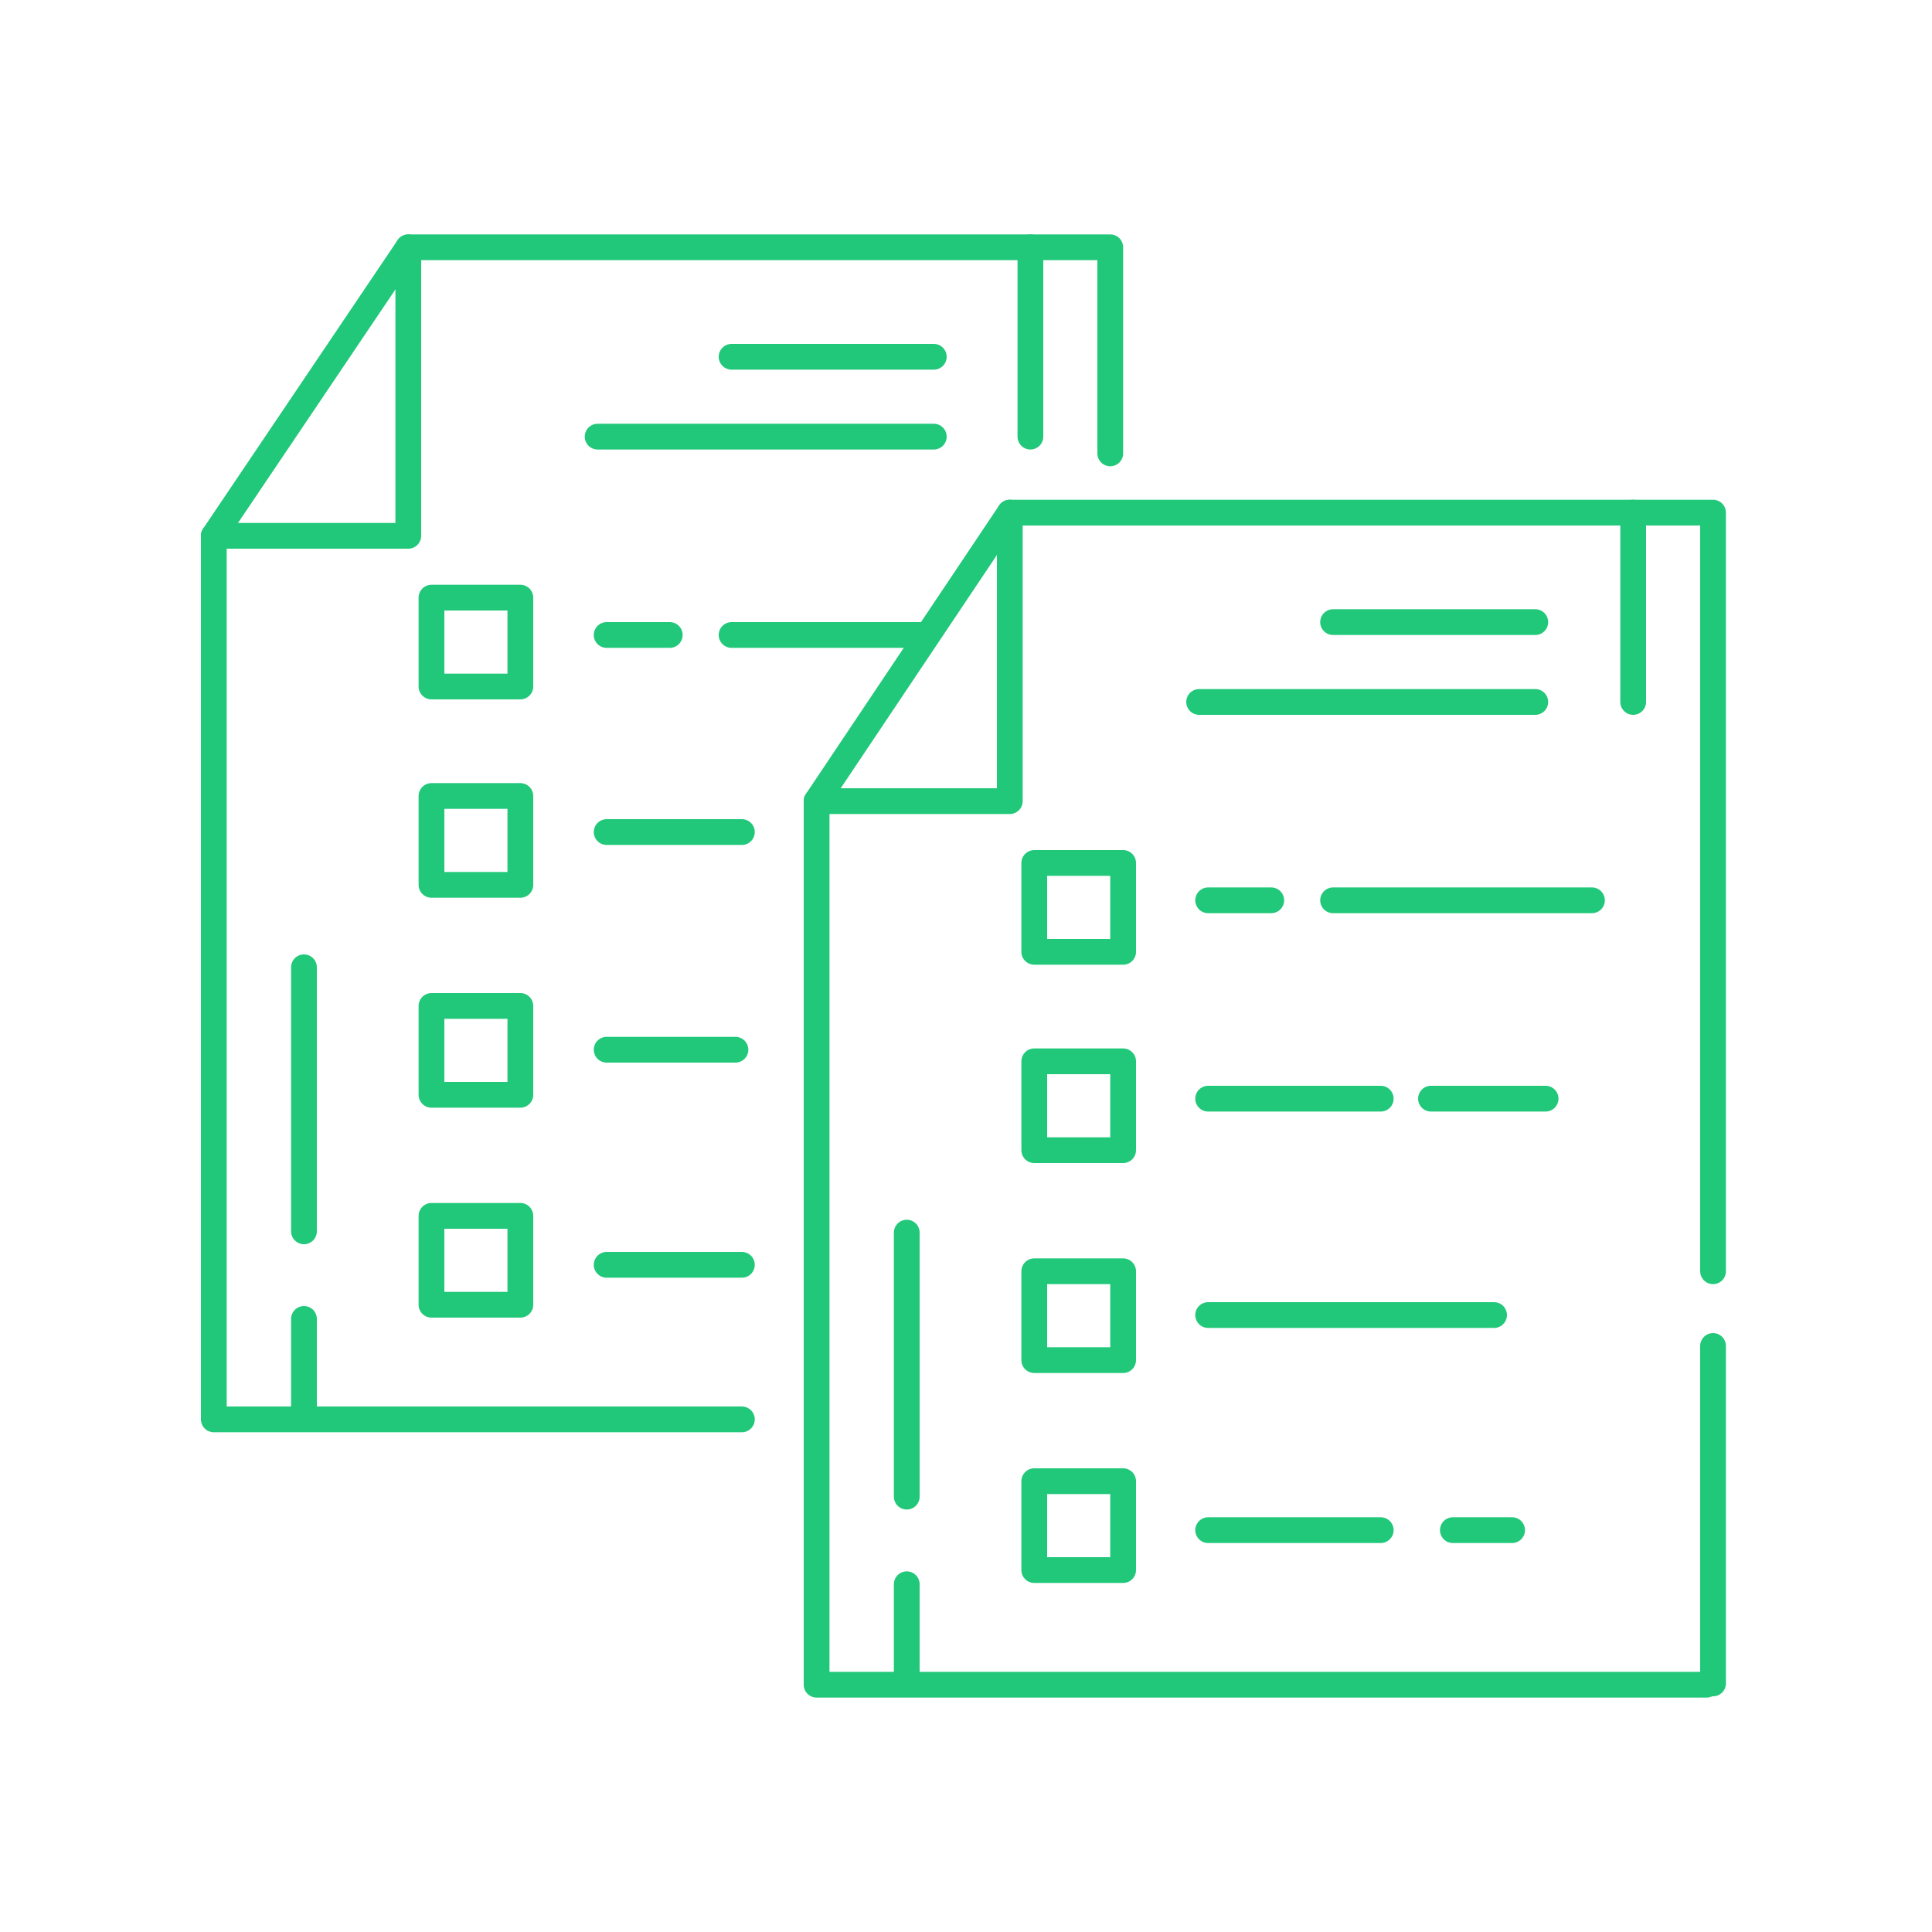 <?xml version="1.0" encoding="utf-8"?>
<!-- Generator: Adobe Illustrator 22.1.0, SVG Export Plug-In . SVG Version: 6.00 Build 0)  -->
<svg version="1.1" id="Layer_1" xmlns="http://www.w3.org/2000/svg" xmlns:xlink="http://www.w3.org/1999/xlink" x="0px" y="0px"
	 viewBox="0 0 150 150" style="enable-background:new 0 0 150 150;" xml:space="preserve">
<style type="text/css">
	.st0{fill:none;stroke:#21C87A;stroke-width:2;stroke-linecap:round;stroke-linejoin:round;stroke-miterlimit:10;}
</style>
<g>
	<polyline class="st0" points="57.6,110.2 16.6,110.2 16.6,47.7 16.6,41.6 31.7,19.2 86.2,19.2 86.2,35.2 	"/>
	<path class="st0" d="M86.2,110.2"/>
	<polyline class="st0" points="16.6,41.6 31.7,41.6 31.7,19.2 	"/>
	<line class="st0" x1="23.6" y1="75.1" x2="23.6" y2="95.6"/>
	<line class="st0" x1="23.6" y1="102.4" x2="23.6" y2="109.3"/>
	<rect x="33.5" y="94.4" class="st0" width="6.9" height="6.9"/>
	<rect x="33.5" y="78.1" class="st0" width="6.9" height="6.9"/>
	<rect x="33.5" y="61.8" class="st0" width="6.9" height="6.9"/>
	<rect x="33.5" y="46.4" class="st0" width="6.9" height="6.9"/>
	<line class="st0" x1="47.1" y1="98.2" x2="57.6" y2="98.2"/>
	<line class="st0" x1="47.1" y1="81.5" x2="57.1" y2="81.5"/>
	<line class="st0" x1="47.1" y1="64.6" x2="57.6" y2="64.6"/>
	<path class="st0" d="M73.3,64.6"/>
	<path class="st0" d="M64.4,64.6"/>
	<line class="st0" x1="47.1" y1="49.3" x2="52" y2="49.3"/>
	<line class="st0" x1="56.8" y1="49.3" x2="72" y2="49.3"/>
	<line class="st0" x1="56.8" y1="27.7" x2="72.5" y2="27.7"/>
	<line class="st0" x1="46.4" y1="33.9" x2="72.5" y2="33.9"/>
	<line class="st0" x1="80" y1="19.2" x2="80" y2="33.9"/>
	<polyline class="st0" points="132.5,130.8 63.4,130.8 63.4,68.4 63.4,62.2 78.4,39.8 133,39.8 133,98.7 	"/>
	<path class="st0" d="M133,130.8"/>
	<polyline class="st0" points="63.4,62.2 78.4,62.2 78.4,39.8 	"/>
	<line class="st0" x1="70.4" y1="95.7" x2="70.4" y2="116.2"/>
	<line class="st0" x1="70.4" y1="123" x2="70.4" y2="129.9"/>
	<rect x="80.3" y="115" class="st0" width="6.9" height="6.9"/>
	<rect x="80.3" y="98.7" class="st0" width="6.9" height="6.9"/>
	<rect x="80.3" y="82.4" class="st0" width="6.9" height="6.9"/>
	<rect x="80.3" y="67" class="st0" width="6.9" height="6.9"/>
	<line class="st0" x1="93.8" y1="118.8" x2="107.2" y2="118.8"/>
	<line class="st0" x1="93.8" y1="102.1" x2="116" y2="102.1"/>
	<line class="st0" x1="93.8" y1="85.3" x2="107.2" y2="85.3"/>
	<line class="st0" x1="111.1" y1="85.3" x2="120" y2="85.3"/>
	<line class="st0" x1="93.8" y1="69.9" x2="98.7" y2="69.9"/>
	<line class="st0" x1="103.5" y1="69.9" x2="123.6" y2="69.9"/>
	<line class="st0" x1="133" y1="104.5" x2="133" y2="130.7"/>
	<line class="st0" x1="103.5" y1="48.3" x2="119.2" y2="48.3"/>
	<line class="st0" x1="93.1" y1="54.5" x2="119.2" y2="54.5"/>
	<line class="st0" x1="126.8" y1="39.8" x2="126.8" y2="54.5"/>
	<line class="st0" x1="112.8" y1="118.8" x2="117.4" y2="118.8"/>
</g>
</svg>
